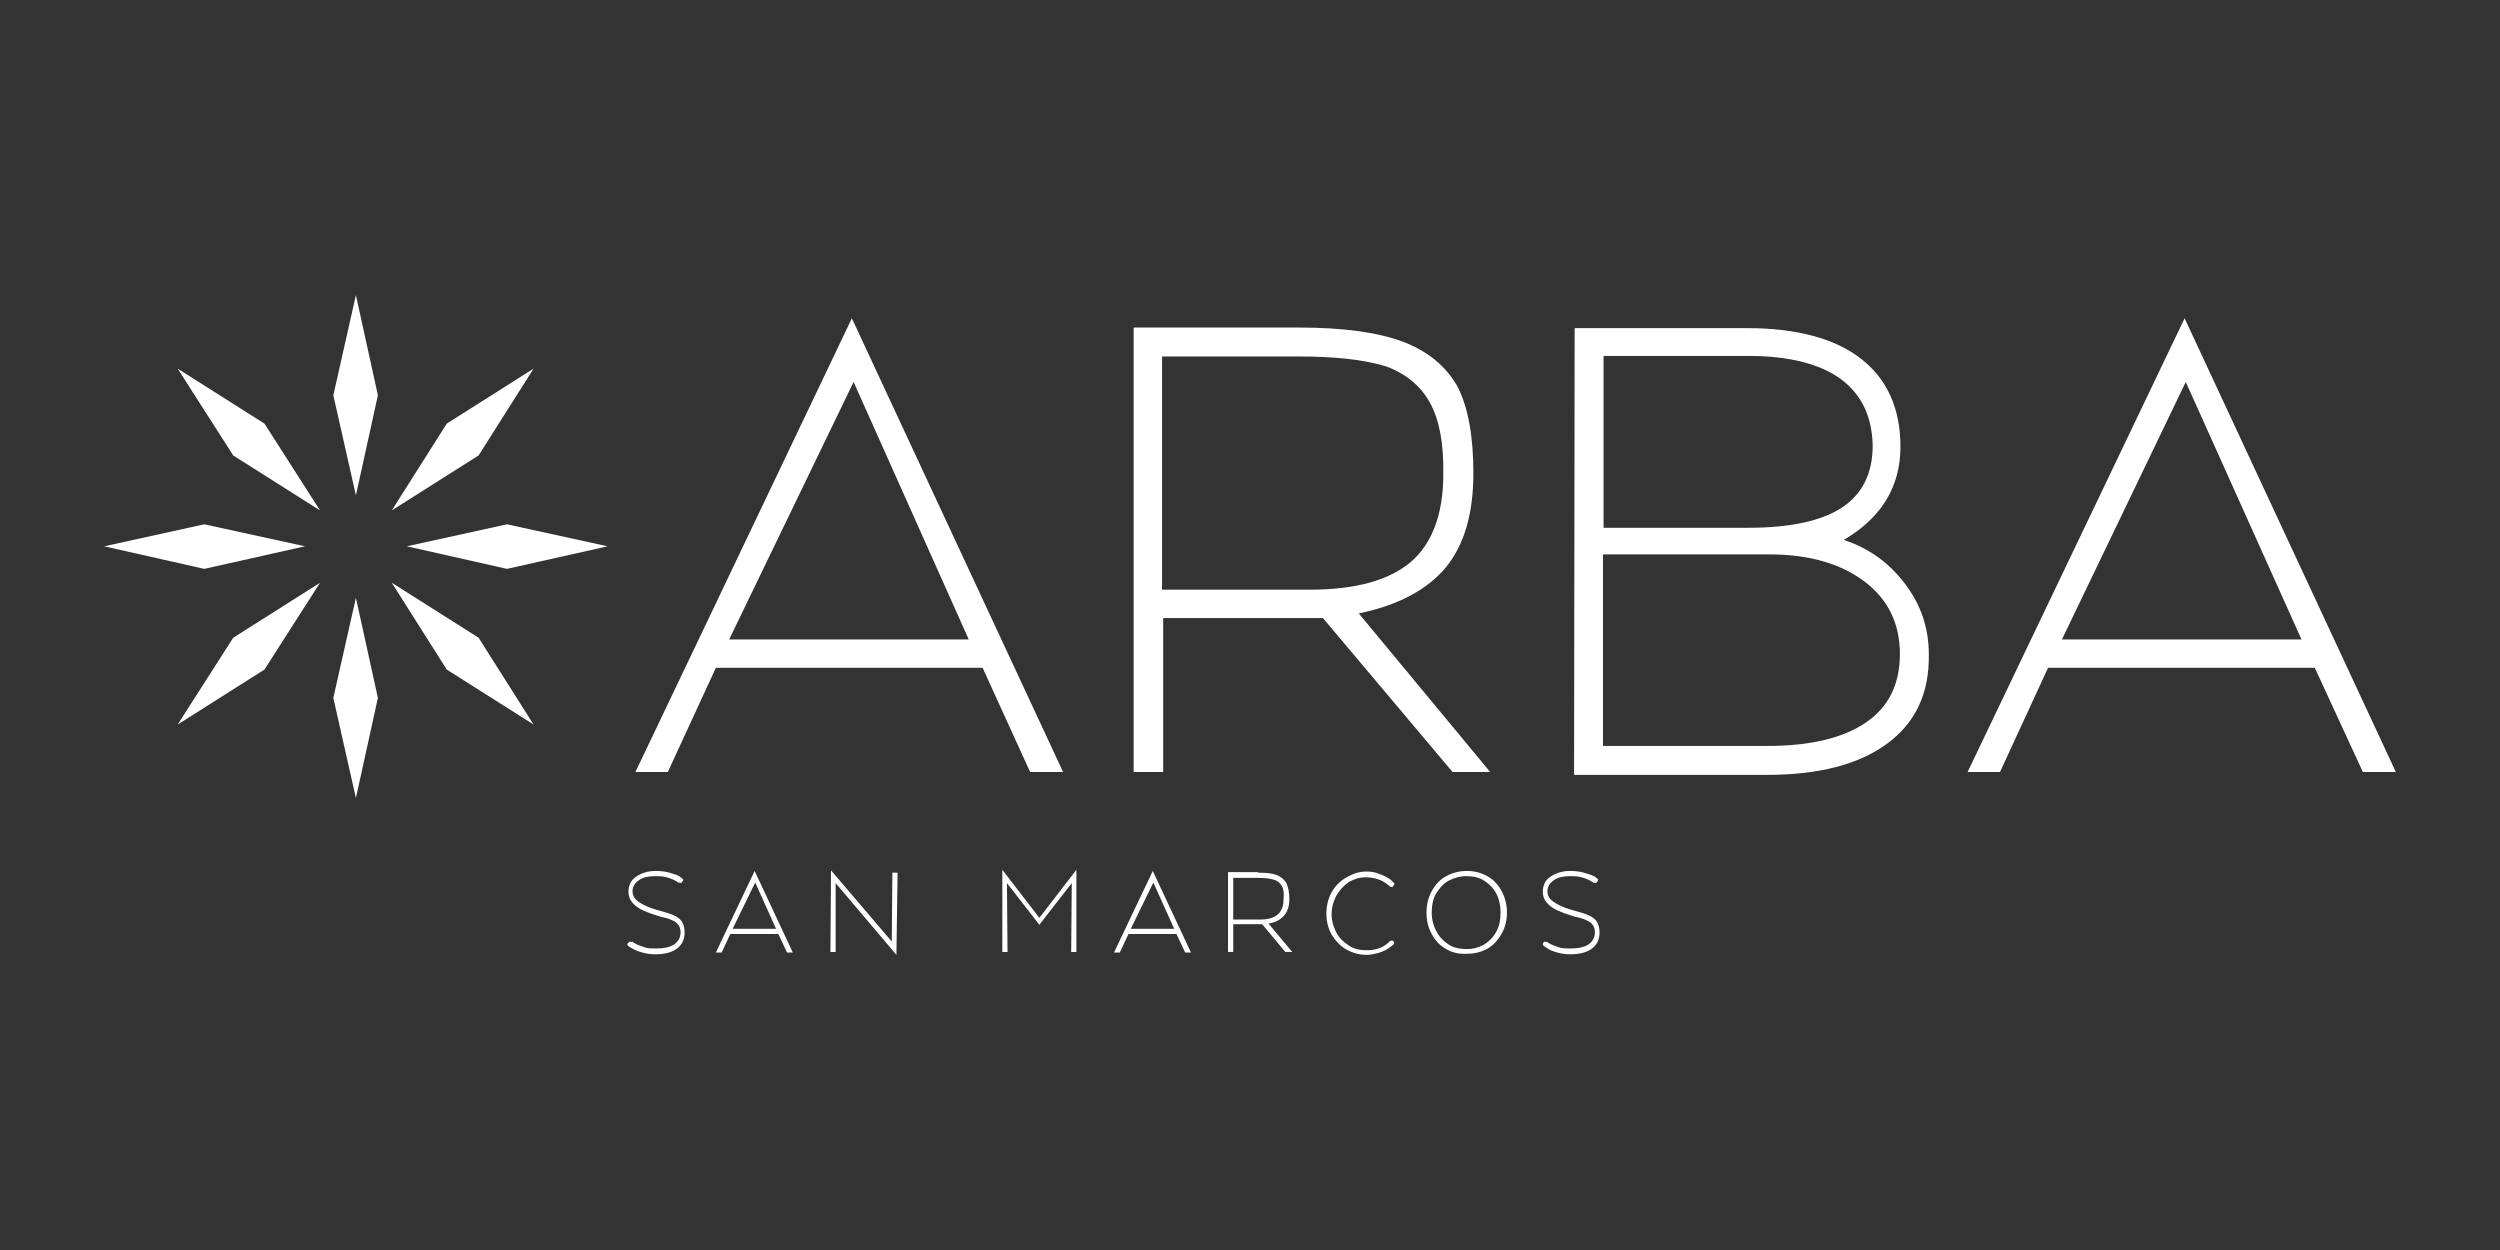 <?xml version="1.0" encoding="UTF-8"?> <svg xmlns="http://www.w3.org/2000/svg" xmlns:xlink="http://www.w3.org/1999/xlink" version="1.1" id="Layer_1" x="0px" y="0px" viewBox="0 0 432 216" style="enable-background:new 0 0 432 216;" xml:space="preserve"><rect x="0" y="0" width="432" height="216" fill="#333333" stroke="none"/> <style type="text/css"> .st0{fill:#FFFFFF;} .st1{fill-rule:evenodd;clip-rule:evenodd;fill:#FFFFFF;} </style> <g> <g> <path class="st0" d="M169.8,115.4h-46.1l-8.3,18h-5.6L147.2,55l36.5,78.4h-5.7L169.8,115.4z M167.4,110.5L147.5,66L126,110.5 H167.4z"></path> <path class="st0" d="M224.5,56.6c7.5,0,13.4,0.8,17.8,2.4c4.3,1.6,7.5,4.2,9.5,7.7c1.9,3.6,2.8,8.7,2.8,15.1 c0,7-1.6,12.4-4.8,16.3c-3.2,3.8-8.2,6.5-15,7.9l22.7,27.4H251l-22.4-26.6h-27.6v26.6h-5.1V56.6H224.5z M247.1,69.6 c-1.6-2.9-4.1-5-7.6-6.3c-4-1.2-9-1.7-15-1.7h-23.7v40.3h25.5c7.9,0,13.7-1.6,17.5-4.8c3.7-3.2,5.6-8.3,5.6-15.1 C249.5,76.6,248.7,72.5,247.1,69.6z"></path> <path class="st0" d="M326.1,128.5c-4.9,3.6-11.8,5.4-20.8,5.4H272l0.1-77.2h29.8c8.6,0,15.2,1.8,19.7,5.3 c4.5,3.5,6.8,8.6,6.8,15.2c0,6.9-3.3,12.3-9.8,16.1c4.3,1.4,7.8,3.9,10.6,7.6c2.8,3.7,4.1,7.7,4.1,12.2 C333.4,119.8,331,124.9,326.1,128.5z M318.1,65.5c-3.6-2.6-8.9-4-16-4h-25v29.7h25c7.3,0,12.7-1.2,16.2-3.5 c3.5-2.3,5.3-5.9,5.3-10.7C323.5,72,321.7,68.2,318.1,65.5z M277,128.9h28.4c7.5,0,13.2-1.4,17.1-4.1c3.9-2.7,5.8-6.6,5.8-11.8 c0-5.2-2-9.4-6.1-12.5c-4.1-3.1-9.6-4.7-16.4-4.7H277V128.9z"></path> <path class="st0" d="M400,115.4h-46.1l-8.3,18h-5.6L377.5,55l36.5,78.4h-5.7L400,115.4z M397.7,110.5L377.7,66l-21.4,44.5H397.7z"></path> </g> <g> <path class="st0" d="M108.8,162.7l0.4,0.1v-0.1v0c0,0,0.1,0,0.2,0.1c0.1,0.1,0.2,0.2,0.3,0.2c0.5,0.3,1.1,0.5,1.7,0.7 c0.6,0.2,1.2,0.2,1.9,0.2c1.4,0,2.4-0.2,3.2-0.7c0.7-0.5,1.1-1.2,1.1-2.1c0-1-0.5-1.7-1.5-2.1c-0.4-0.2-1-0.4-2-0.6l-0.6-0.2 c-1.7-0.5-3-1.1-3.7-1.7c-0.8-0.7-1.2-1.4-1.2-2.4c0-1.1,0.4-2,1.3-2.6c0.9-0.6,2-1,3.4-1c0.9,0,1.7,0.1,2.4,0.3 c0.7,0.2,1.4,0.4,1.8,0.7l0.5,0.4c0.1,0.1,0.1,0.1,0,0.3l-0.3,0.4l-0.4-0.1v0.1v0c0,0,0,0-0.1-0.1c0,0-0.1-0.1-0.3-0.2 c-0.5-0.3-1-0.5-1.7-0.7c-0.7-0.2-1.3-0.2-2-0.2c-1.2,0-2.1,0.2-2.8,0.7c-0.7,0.5-1.1,1.1-1.1,1.9c0,0.7,0.3,1.3,1,1.8 c0.7,0.5,1.7,1,3.1,1.4l0.7,0.2c1,0.3,1.8,0.5,2.4,0.8c0.5,0.2,1,0.6,1.3,1c0.3,0.5,0.5,1.1,0.5,1.9c0,1.2-0.4,2.1-1.3,2.8 c-0.9,0.7-2.2,1-3.8,1c-0.7,0-1.5-0.1-2.2-0.3c-0.7-0.2-1.3-0.4-1.9-0.8c-0.4-0.2-0.6-0.4-0.6-0.4c-0.1-0.1-0.1-0.2-0.1-0.3 L108.8,162.7z"></path> <path class="st0" d="M134.5,161.4h-8.3l-1.5,3.2h-1l6.7-14.1l6.6,14.1h-1L134.5,161.4z M134.1,160.5l-3.6-8l-3.9,8H134.1z"></path> <path class="st0" d="M143.6,150.4l10.5,12.3l0.1-11.9h0.9l-0.2,14.2l-10.5-12.4v11.9h-0.9L143.6,150.4z"></path> <path class="st0" d="M179.6,158.6l6.4-8.3v14.2h-0.9l0.1-11.9l-5.6,7.2l-5.6-7.2l0.1,11.9h-0.9v-14.2L179.6,158.6z"></path> <path class="st0" d="M203.3,161.4H195l-1.5,3.2h-1l6.7-14.1l6.6,14.1h-1L203.3,161.4z M202.9,160.5l-3.6-8l-3.9,8H202.9z"></path> <path class="st0" d="M217.4,150.8c1.4,0,2.4,0.1,3.2,0.4c0.8,0.3,1.3,0.8,1.7,1.4c0.3,0.7,0.5,1.6,0.5,2.7c0,1.3-0.3,2.2-0.9,2.9 c-0.6,0.7-1.5,1.2-2.7,1.4l4.1,4.9h-1.2l-4-4.8h-5v4.8h-0.9v-13.8H217.4z M221.5,153.1c-0.3-0.5-0.7-0.9-1.4-1.1 c-0.7-0.2-1.6-0.3-2.7-0.3h-4.3v7.2h4.6c1.4,0,2.5-0.3,3.1-0.9c0.7-0.6,1-1.5,1-2.7C221.9,154.4,221.8,153.6,221.5,153.1z"></path> <path class="st0" d="M240.9,162.8c0,0.1,0,0.2,0,0.3c-0.1,0.1-0.3,0.3-0.6,0.5c-0.5,0.4-1.2,0.8-1.9,1c-0.7,0.2-1.5,0.4-2.2,0.4 c-1.3,0-2.4-0.3-3.5-0.9c-1.1-0.6-1.9-1.5-2.6-2.6c-0.6-1.1-0.9-2.3-0.9-3.6c0-1.4,0.3-2.6,0.9-3.7c0.6-1.1,1.5-2,2.6-2.6 c1.2-0.7,2.3-1,3.4-1c0.8,0,1.5,0.1,2.2,0.4c0.7,0.2,1.4,0.6,2,1l0,0c0.3,0.3,0.5,0.5,0.6,0.6c0.1,0.1,0.1,0.2,0,0.3l-0.3,0.4 l-0.4-0.1v0l-0.1-0.1l-0.4-0.3c-0.5-0.4-1-0.7-1.7-0.9c-0.6-0.2-1.3-0.3-2-0.3c-1.1,0-2,0.3-2.9,0.8c-0.9,0.6-1.6,1.4-2.2,2.4 c-0.5,1-0.8,2-0.8,3.2c0,1.1,0.3,2.1,0.8,3.1c0.5,1,1.3,1.7,2.2,2.3c0.9,0.6,1.9,0.8,3.1,0.8c0.7,0,1.4-0.1,2-0.3 c0.6-0.2,1.1-0.5,1.6-0.9h0l0.2-0.2c0.2-0.2,0.2-0.2,0.2-0.2l0.4-0.1L240.9,162.8z"></path> <path class="st0" d="M249.9,164c-1.1-0.6-1.9-1.5-2.5-2.6c-0.6-1.1-0.9-2.3-0.9-3.7c0-1.4,0.3-2.6,0.9-3.7c0.6-1.1,1.4-2,2.5-2.6 c1.1-0.6,2.3-0.9,3.6-0.9c1.3,0,2.4,0.3,3.5,0.9s1.9,1.5,2.5,2.6c0.6,1.1,0.9,2.4,0.9,3.7c0,1.3-0.3,2.6-0.9,3.6 c-0.6,1.1-1.4,2-2.4,2.6c-1.1,0.6-2.2,0.9-3.5,0.9C252.1,164.9,250.9,164.6,249.9,164z M250.3,152.2c-0.9,0.5-1.6,1.3-2.2,2.3 c-0.5,0.9-0.7,2-0.7,3.2s0.3,2.3,0.8,3.2c0.5,1,1.2,1.7,2.1,2.3c0.9,0.6,2,0.8,3.2,0.8c1.1,0,2.1-0.3,3-0.8 c0.9-0.6,1.6-1.3,2.1-2.3c0.5-0.9,0.7-2,0.7-3.2c0-1.2-0.2-2.2-0.7-3.2c-0.5-1-1.2-1.7-2.1-2.3c-0.9-0.6-2-0.8-3.1-0.8 C252.3,151.4,251.2,151.7,250.3,152.2z"></path> <path class="st0" d="M266.8,162.7l0.4,0.1v-0.1v0c0,0,0.1,0,0.2,0.1c0.1,0.1,0.2,0.2,0.3,0.2c0.5,0.3,1.1,0.5,1.7,0.7 c0.6,0.2,1.2,0.2,1.9,0.2c1.4,0,2.4-0.2,3.2-0.7c0.7-0.5,1.1-1.2,1.1-2.1c0-1-0.5-1.7-1.5-2.1c-0.4-0.2-1-0.4-2-0.6l-0.6-0.2 c-1.7-0.5-3-1.1-3.7-1.7c-0.8-0.7-1.2-1.4-1.2-2.4c0-1.1,0.4-2,1.3-2.6c0.9-0.6,2-1,3.4-1c0.9,0,1.7,0.1,2.4,0.3 c0.7,0.2,1.4,0.4,1.9,0.7l0.5,0.4c0.1,0.1,0.1,0.1,0,0.3l-0.3,0.4l-0.4-0.1v0.1v0c0,0,0,0-0.1-0.1c0,0-0.1-0.1-0.3-0.2 c-0.5-0.3-1-0.5-1.7-0.7c-0.7-0.2-1.3-0.2-2-0.2c-1.2,0-2.1,0.2-2.8,0.7c-0.7,0.5-1.1,1.1-1.1,1.9c0,0.7,0.3,1.3,1,1.8 c0.7,0.5,1.7,1,3.1,1.4l0.7,0.2c1,0.3,1.8,0.5,2.4,0.8c0.5,0.2,1,0.6,1.3,1c0.3,0.5,0.5,1.1,0.5,1.9c0,1.2-0.4,2.1-1.3,2.8 c-0.9,0.7-2.2,1-3.8,1c-0.7,0-1.5-0.1-2.2-0.3c-0.7-0.2-1.3-0.4-1.8-0.8c-0.4-0.2-0.6-0.4-0.6-0.4c-0.1-0.1-0.1-0.2-0.1-0.3 L266.8,162.7z"></path> </g> <g> <polygon class="st0" points="61.5,85.6 57.6,68.3 61.5,51 65.3,68.3 61.5,85.6 "></polygon> <polygon class="st0" points="61.5,137.9 57.6,120.6 61.5,103.3 65.3,120.6 61.5,137.9 "></polygon> <polygon class="st0" points="67.7,88.2 77.2,73.2 92.2,63.7 82.7,78.7 67.7,88.2 "></polygon> <polygon class="st0" points="30.7,125.2 40.3,110.2 55.3,100.7 45.7,115.7 30.7,125.2 "></polygon> <polygon class="st0" points="70.3,94.4 87.6,90.6 105,94.4 87.6,98.3 70.3,94.4 "></polygon> <polygon class="st0" points="18,94.4 35.3,90.6 52.7,94.4 35.3,98.3 18,94.4 "></polygon> <polygon class="st0" points="67.7,100.7 82.7,110.2 92.2,125.2 77.2,115.7 67.7,100.7 "></polygon> <polygon class="st0" points="30.7,63.7 45.7,73.2 55.3,88.2 40.3,78.7 30.7,63.7 "></polygon> </g> </g> </svg> 
